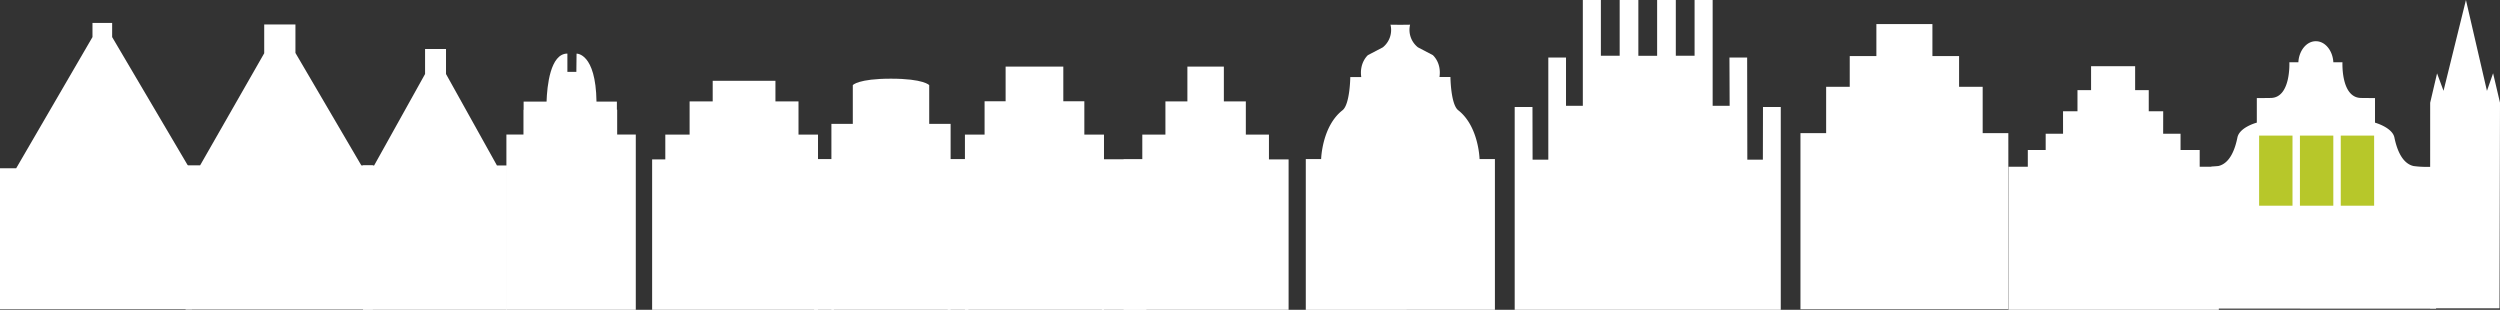 <svg xmlns="http://www.w3.org/2000/svg" xmlns:xlink="http://www.w3.org/1999/xlink" viewBox="0 0 1140 141.28"><rect x="0" y="0" width="1140" height="141.28" fill="#333333" stroke="none"/><defs><style>.cls-1{fill:none;}.cls-2{clip-path:url(#clip-path);}.cls-3{fill:#fff;}.cls-4{fill:#b7c72a;}</style><clipPath id="clip-path" transform="translate(0 0)"><rect class="cls-1" width="1140" height="141.29"/></clipPath></defs><title>Element 1</title><g id="Ebene_2" data-name="Ebene 2"><g id="Ebene_1-2" data-name="Ebene 1"><g class="cls-2"><path class="cls-3" d="M681.68,141.28V72.54h-7s-.35-14.94-9.73-22.27c-3.45-2.7-3.55-15.15-3.55-15.15h-5c1-6.62-3.06-10-3.06-10l-6.76-3.54A10.14,10.14,0,0,1,643,11.26l-4.47.05-4.47-.05a10.15,10.15,0,0,1-3.5,10.33l-6.77,3.54s-4,3.37-3.06,10h-5s-.11,12.45-3.55,15.15c-9.39,7.33-9.74,22.27-9.74,22.27h-7v68.74Z" transform="translate(0 0)"/></g><polygon class="cls-3" points="772.73 0 772.73 25.4 764.17 25.4 764.17 0 755.65 0 755.65 25.45 751.52 25.45 747.09 25.45 747.09 0 738.57 0 738.57 25.4 730 25.4 730 0 721.77 0 721.77 48.25 714.1 48.25 714.1 26.22 706.03 26.22 706.03 72.8 698.86 72.8 698.81 48.79 690.7 48.79 690.7 82.78 690.7 141.26 812.03 141.26 812.03 82.78 812.03 48.79 803.92 48.79 803.87 72.8 796.78 72.8 796.7 26.22 788.63 26.22 788.72 48.25 780.97 48.25 780.97 0 772.73 0"/><polygon class="cls-3" points="868.41 10.97 855.63 10.97 855.63 25.58 843.48 25.58 843.48 39.58 832.72 39.58 832.72 60.71 821.01 60.71 821.01 141.02 915.83 141.02 915.8 60.71 904.1 60.71 904.1 39.58 893.34 39.58 893.34 25.58 881.18 25.58 881.18 10.97 868.41 10.97"/><polygon class="cls-3" points="1114.25 41.41 1111.3 33.45 1108.16 46.84 1108.13 140.61 1139.77 140.61 1140 46.84 1136.85 33.4 1134.05 41.44 1124.47 0 1114.25 41.41"/><polygon class="cls-3" points="549.98 30.37 549.55 30.37 541.45 30.37 541.45 46.25 531.43 46.25 531.43 61.39 520.89 61.39 520.89 72.69 512.35 72.69 512.35 141.26 587.6 141.26 587.6 72.69 578.64 72.69 578.64 61.39 568.1 61.39 568.1 46.25 558.08 46.25 558.08 30.37 549.98 30.37"/><g class="cls-2"><path class="cls-3" d="M1110.85,140.75V76.09c-1.56,0-3.23,0-4,0a41.93,41.93,0,0,1-6.28-.38c-5.57-1.27-7.78-8.41-8.72-13s-8.85-6.78-8.85-6.78l0-11.2s-.19,0-6.38-.06c-9.24-.13-8.46-16.29-8.46-16.29H1064c-.25-5.14-3.62-9.57-7.93-9.58l0,0H1056c-4.32,0-7.69,4.43-7.94,9.58h-4.11s.78,16.16-8.46,16.29c-6.19.09-6.38.06-6.38.06l0,11.19s-7.89,2.06-8.85,6.79-3.15,11.76-8.72,13c0,0-1.47.2-3.16.31v64.71Z" transform="translate(0 0)"/></g><polygon class="cls-3" points="963.79 30.18 963.36 30.18 953.53 30.18 953.53 41.11 947.33 41.11 947.33 50.75 940.74 50.75 940.75 60.98 932.83 60.98 932.83 68.39 924.68 68.39 924.68 76.03 915.86 76.03 915.86 141.28 1011.78 141.28 1011.78 76.03 1003.06 76.03 1003.06 68.39 994.33 68.39 994.33 60.98 986.4 60.98 986.42 50.75 979.83 50.75 979.83 41.11 973.62 41.11 973.62 30.18 963.79 30.18"/><polygon class="cls-3" points="324.99 36.84 324.99 46.25 314.46 46.25 314.46 61.39 303.38 61.39 303.38 72.69 297.37 72.69 297.37 141.26 373.01 141.26 373.01 61.39 364.12 61.39 364.12 46.25 353.6 46.25 353.6 36.84 324.99 36.84"/><polygon class="cls-3" points="471.98 30.37 471.45 30.37 458.56 30.37 458.56 46.18 448.97 46.18 448.97 61.39 440.01 61.39 440.01 76.76 440.01 141.26 503.42 141.26 503.42 76.76 503.42 61.39 494.46 61.39 494.46 46.18 484.87 46.18 484.87 30.37 471.98 30.37"/><g class="cls-2"><path class="cls-3" d="M433.48,141.26V56.48h-9.76V38.82s-2.47-2.94-17.47-2.94-17.37,2.94-17.37,2.94V56.48h-9.76v84.78Z" transform="translate(0 0)"/></g><rect class="cls-4" x="1030.16" y="61.83" width="15.22" height="31.97"/><rect class="cls-4" x="1048.77" y="61.83" width="15.22" height="31.97"/><rect class="cls-4" x="1067.38" y="61.83" width="15.22" height="31.97"/><rect class="cls-3" x="502.47" y="72.63" width="20.3" height="68.63"/><polygon class="cls-3" points="42.17 10.46 42.17 16.91 7.38 76.73 0 76.73 0 141.02 87.51 141.02 87.51 78.6 51.14 16.91 51.14 10.46 42.17 10.46"/><polygon class="cls-3" points="120.48 11.17 120.48 24.29 91.26 75.39 84.67 75.39 84.64 83.06 84.64 141.16 170.02 141.16 170.02 107.87 170.04 81.3 170.04 75.43 164.77 75.43 134.72 24.14 134.72 11.17 120.48 11.17"/><g class="cls-2"><path class="cls-3" d="M289.92,61.36h-8.49V50h-.13V46.34H272c-.31-22.27-9.09-21.88-9.09-21.88l-.09,8.3h-4.09l0-8.33c-7.82,0-9.26,14.82-9.5,21.91H238.77v3.72h-.07v11.3h-7.78v79.9h59Z" transform="translate(0 0)"/></g><polygon class="cls-3" points="198.74 22.34 198.47 22.34 193.83 22.34 193.83 33.75 170.61 75.44 165.54 75.44 165.54 141.26 231.18 141.26 231.18 75.44 226.6 75.44 203.38 33.75 203.38 22.34 198.74 22.34"/><rect class="cls-3" x="432.18" y="72.54" width="9.41" height="68.72"/><rect class="cls-3" x="371.24" y="72.54" width="9.01" height="68.72"/></g></g></svg>